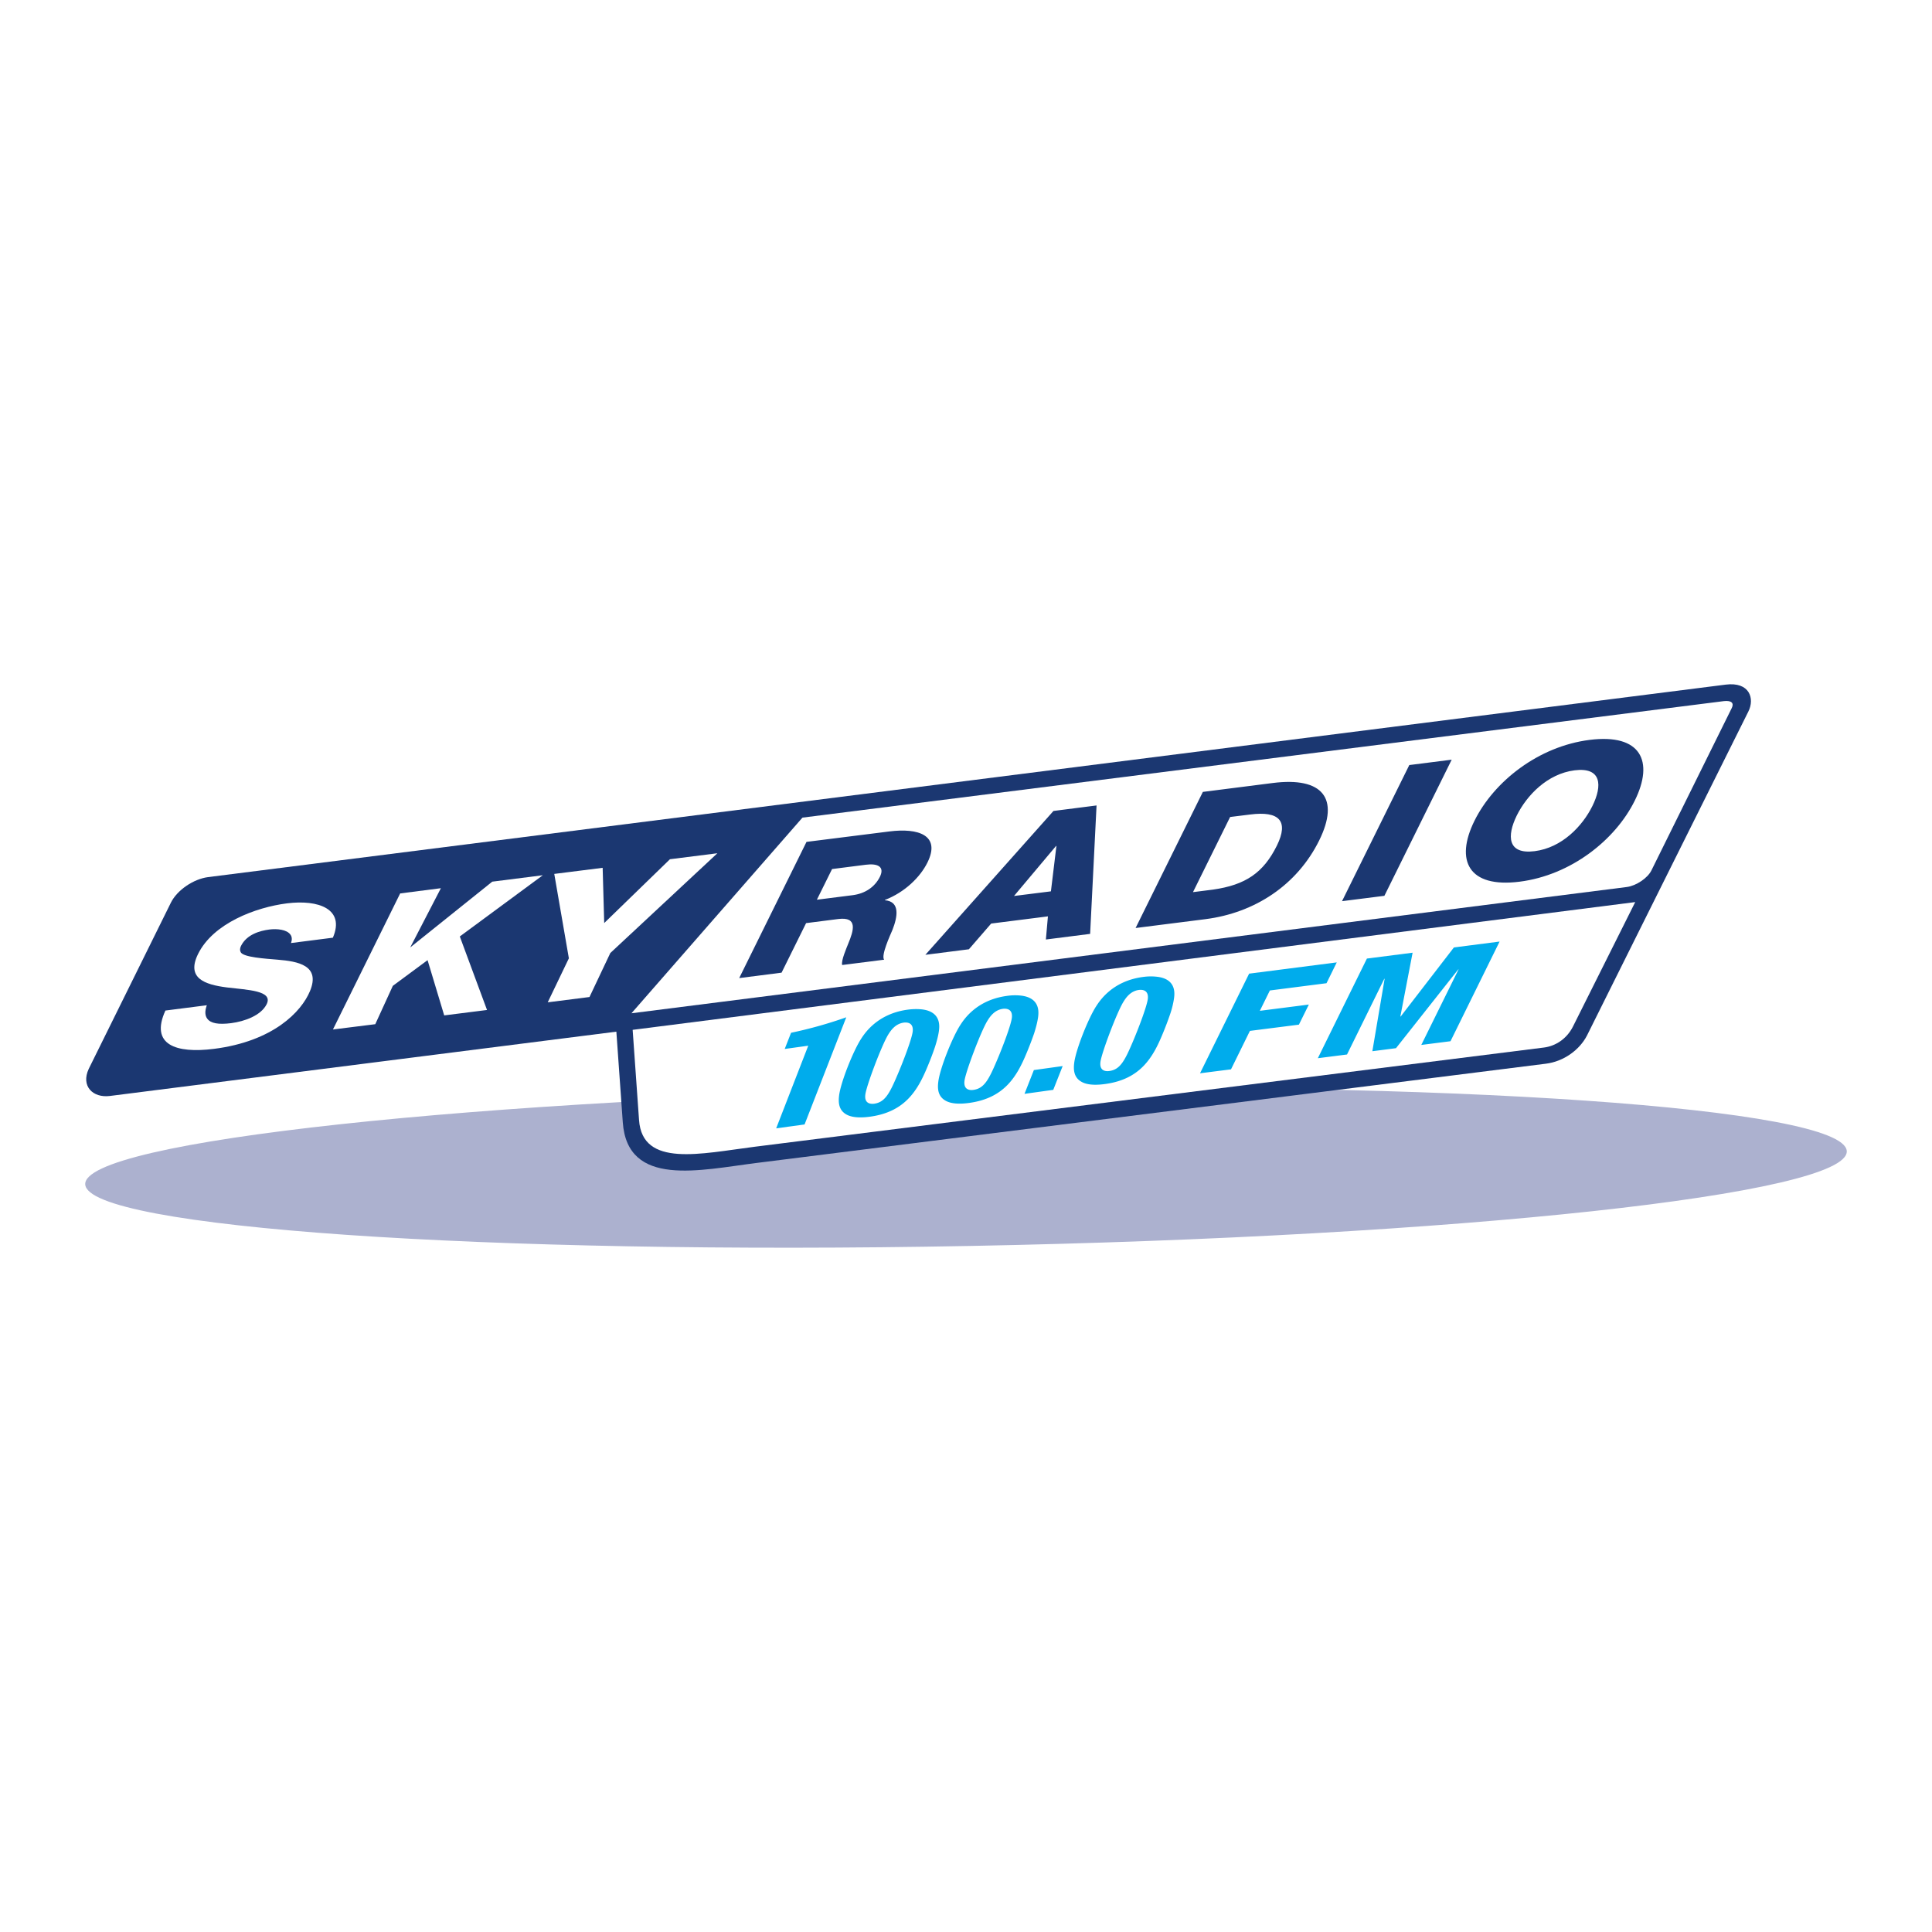 <?xml version="1.0" encoding="UTF-8"?> <svg xmlns="http://www.w3.org/2000/svg" width="2500" height="2500" viewBox="0 0 192.756 192.756"><g fill-rule="evenodd" clip-rule="evenodd"><path fill="#fff" d="M0 0h192.756v192.756H0V0z"></path><path d="M8.504 118.174c-.279-4.305 38.844-8.545 87.375-9.469 48.529-.926 88.094 1.824 88.373 6.131.279 4.311-38.84 8.549-87.375 9.471-48.531.923-88.094-1.823-88.373-6.133z" fill="#acb1cf"></path><path d="M174.434 70.989c.652-1.29.135-2.99-2.27-2.683L20.762 87.509c-1.464.188-3.092 1.302-3.709 2.544l-8.198 16.584c-.804 1.719.402 2.926 2.113 2.707l50.526-6.416.641 9.039c.461 6.557 7.732 4.762 13.396 4.055l78.689-9.895c1.795-.219 3.363-1.373 4.107-2.799l16.107-32.339z" fill="#1b3771"></path><path d="M80.059 81.575l-17.058 19.519 99.313-12.598c.928-.12 2.074-.892 2.447-1.652l8.008-16.186c.252-.486.02-.792-.768-.708L80.059 81.575zM163.146 90.001L63.12 102.748l.637 9c.334 4.77 6.182 3.342 11.554 2.662l78.731-9.898c1.113-.139 2.248-.824 2.885-2.078l6.219-12.433zM60.891 95.083l-2.078 4.39-4.166.529 2.109-4.39-1.457-8.421 4.828-.609.155 5.511 6.559-6.367 4.732-.597-10.682 9.954z" fill="#fff"></path><path d="M80.465 83.995l8.274-1.042c2.865-.362 5.146.362 3.793 3.1-.725 1.464-2.253 2.961-4.23 3.73l-.021.035c1.56.124 1.261 1.68.76 2.954-.239.565-1.159 2.555-.832 2.977l-4.183.53c-.135-.41.45-1.736.593-2.106.564-1.356.986-2.73-.987-2.482l-3.208.409-2.447 4.943-4.227.541 6.715-13.589zm1.035 5.771l3.545-.45c1.277-.159 2.237-.82 2.746-1.842.494-1.016-.235-1.35-1.413-1.198l-3.363.43-1.515 3.06zM105.104 80.91l4.299-.549-.641 12.812-4.414.562.203-2.308-5.66.716-2.224 2.566-4.343.553 12.78-14.352zm-3.936 8.482l3.682-.462.549-4.529-.039.004-4.192 4.987zM120.01 79.008l6.977-.888c4.973-.628 6.705 1.524 4.629 5.731-2.201 4.446-6.408 7.224-11.348 7.854l-6.969.883 6.711-13.58zm-.985 10.001l2.002-.254c3.232-.462 5.023-1.672 6.367-4.386 1.219-2.475.225-3.475-2.666-3.105l-1.998.247-3.705 7.498zM140.605 76.33l4.231-.537-6.715 13.583-4.226.534 6.71-13.58zM158.598 73.819c5.113-.649 6.451 2.121 4.504 6.057-1.945 3.941-6.383 7.447-11.496 8.091-5.111.645-6.447-2.125-4.506-6.062 1.945-3.94 6.386-7.442 11.498-8.086zm-5.489 11.103c2.727-.342 4.771-2.496 5.768-4.512.994-2.014.943-3.897-1.783-3.555-2.727.351-4.768 2.5-5.768 4.514-.99 2.018-.943 3.899 1.783 3.553z" fill="#1b3771"></path><path fill="#fff" d="M39.925 89.137l4.063-.521-3.06 5.91 8.186-6.563 5.043-.64-8.282 6.109 2.715 7.334-4.271.541-1.66-5.512-3.467 2.564-1.751 3.825-4.222.527 6.706-13.574zM33.211 93.554c1.237-2.877-1.452-3.821-4.581-3.426-3.133.397-7.355 1.99-8.867 5.046-1.186 2.408.62 3.056 2.881 3.343 2.042.25 4.637.303 3.96 1.672-.561 1.131-2.196 1.715-3.542 1.891-1.282.16-2.033.02-2.379-.439-.235-.309-.255-.734-.068-1.293l.02-.055-4.131.529c-1.564 3.426 1.066 4.301 4.835 3.824 5.935-.752 8.736-3.713 9.587-5.762 1.07-2.568-1.193-2.97-3.236-3.137-1.241-.104-3.39-.239-3.668-.736-.101-.175-.096-.386.019-.628.581-1.167 1.898-1.521 2.826-1.644.768-.096 1.758-.008 2.118.521.154.214.167.498.052.828l4.174-.534z"></path><path fill="#00acec" d="M124.625 97.141l8.744-1.123-1.023 2.078-5.651.724-1 2.03 4.889-.625-.992 2.005-4.887.622-1.887 3.837-3.091.393 4.898-9.941zM136.377 95.636l4.559-.585-1.223 6.369.035-.006 5.309-6.888 4.558-.586-4.898 9.943-2.914.371 3.72-7.543-.031.004-6.213 7.863-2.359.303 1.225-7.227-.036.004-3.716 7.549-2.911.371 4.895-9.942zM80.273 112.186l-2.834.389 3.201-8.246-2.349.326.633-1.615a43.083 43.083 0 0 0 5.509-1.545l-4.16 10.691zM93.28 104.465a29.667 29.667 0 0 1-.729 1.922c-.987 2.391-2.233 4.535-5.723 5.021-.517.072-1.679.199-2.408-.23-.76-.445-.788-1.217-.7-1.902.179-1.354 1.396-4.379 2.162-5.584.365-.568 1.612-2.531 4.647-2.953a6.216 6.216 0 0 1 1.381-.041c1.986.201 1.828 1.66 1.768 2.143-.076.555-.235 1.112-.398 1.624zm-3.116-2.438c-.852.121-1.297.789-1.573 1.238-.652 1.104-2.137 5.023-2.256 5.938-.131.996.661.943.88.916 1.066-.15 1.52-.979 2.324-2.873.565-1.314 1.448-3.623 1.524-4.35.088-.9-.597-.908-.899-.869zM103.178 103.092a33.958 33.958 0 0 1-.732 1.918c-.986 2.395-2.236 4.539-5.724 5.025-.517.072-1.679.203-2.408-.234-.76-.445-.787-1.215-.696-1.902.175-1.35 1.394-4.377 2.161-5.584.366-.57 1.608-2.527 4.645-2.949a5.565 5.565 0 0 1 1.381-.041c1.986.201 1.826 1.656 1.768 2.139-.077.559-.233 1.114-.395 1.628zm-3.121-2.442c-.852.119-1.301.793-1.574 1.246-.65 1.098-2.131 5.012-2.254 5.93-.131.996.662.947.875.916 1.07-.146 1.525-.975 2.332-2.873.566-1.314 1.445-3.619 1.521-4.352.088-.89-.602-.906-.9-.867zM105.084 108.734l-2.869.399.935-2.373 2.873-.399-.939 2.373zM116.738 101.203a31.78 31.78 0 0 1-.73 1.924c-.982 2.393-2.232 4.537-5.719 5.021-.518.072-1.684.207-2.41-.23-.762-.441-.789-1.219-.701-1.902.18-1.354 1.396-4.377 2.162-5.584.369-.568 1.609-2.531 4.646-2.953a5.529 5.529 0 0 1 1.381-.035c1.99.195 1.832 1.654 1.768 2.137a8.818 8.818 0 0 1-.397 1.622zm-3.117-2.435c-.852.117-1.301.793-1.572 1.242-.654 1.1-2.133 5.016-2.256 5.93-.133 1.004.664.947.879.916 1.066-.143 1.52-.971 2.328-2.869.564-1.316 1.441-3.617 1.521-4.352.086-.899-.601-.906-.9-.867z"></path></g></svg> 